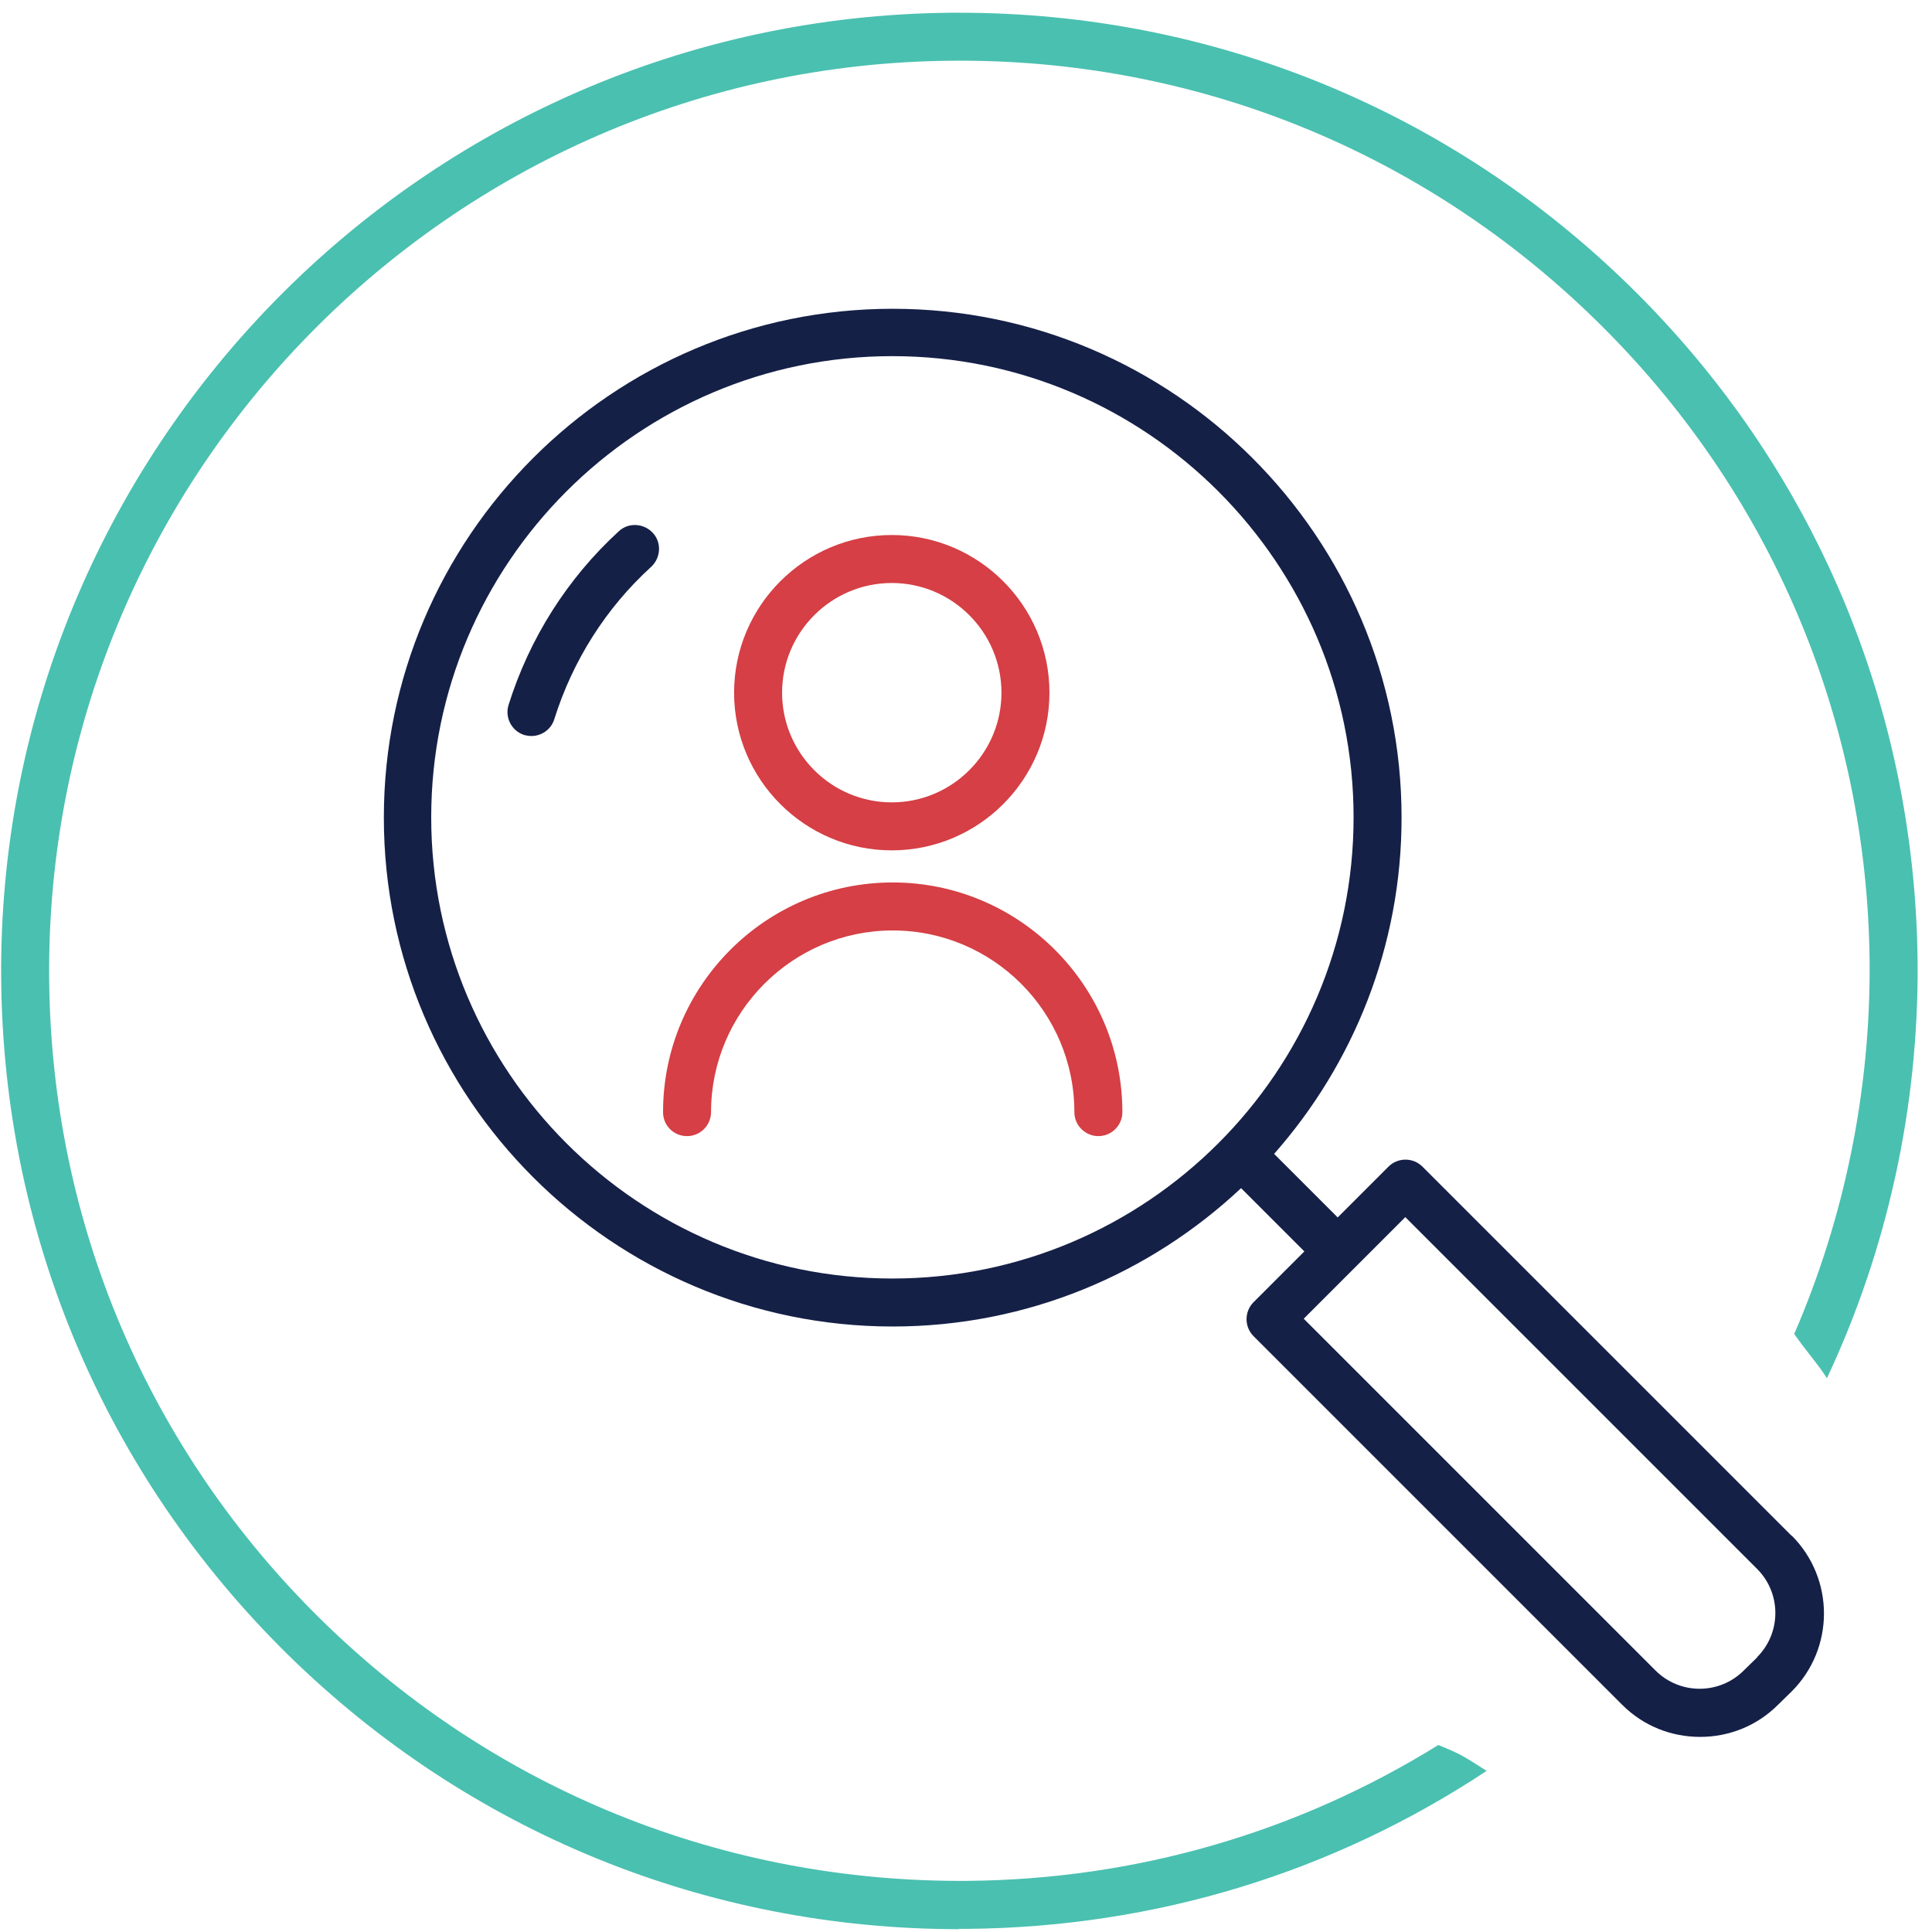 <?xml version="1.0" encoding="UTF-8"?>
<svg width="62px" height="62px" viewBox="0 0 62 62" version="1.1" xmlns="http://www.w3.org/2000/svg" xmlns:xlink="http://www.w3.org/1999/xlink">
    <title>Patient-ID_Icon_Light_RGB@2x</title>
    <g id="3.0-Patient-Identification" stroke="none" stroke-width="1" fill="none" fill-rule="evenodd">
        <g id="Desktop/3.0-Open-Accordions" transform="translate(-186, -1001)" fill-rule="nonzero">
            <g id="Patient-ID_Icon_Light_RGB" transform="translate(186.037, 1001.409)">
                <path d="M28.581,26.88 C25.791,26.88 23.521,24.61 23.521,21.82 C23.521,19.03 25.791,16.76 28.581,16.76 C31.371,16.76 33.641,19.03 33.641,21.82 C33.641,24.61 31.371,26.88 28.581,26.88 L28.581,26.88 Z M28.581,18.3 C26.641,18.3 25.061,19.88 25.061,21.82 C25.061,23.76 26.641,25.34 28.581,25.34 C30.521,25.34 32.101,23.76 32.101,21.82 C32.101,19.88 30.521,18.3 28.581,18.3 L28.581,18.3 Z" id="Shape" fill="#D53F45"></path>
                <path d="M35.211,36.05 C34.791,36.05 34.441,35.71 34.441,35.28 C34.441,32.06 31.821,29.45 28.611,29.45 C25.401,29.45 22.781,32.07 22.781,35.28 C22.781,35.7 22.441,36.05 22.011,36.05 C21.581,36.05 21.241,35.71 21.241,35.28 C21.241,31.21 24.551,27.91 28.611,27.91 C32.671,27.91 35.981,31.22 35.981,35.28 C35.981,35.7 35.641,36.05 35.211,36.05 Z" id="Path" fill="#D53F45"></path>
                <path d="M17.021,23.21 C16.941,23.21 16.871,23.2 16.791,23.18 C16.381,23.05 16.161,22.62 16.281,22.22 C16.951,20.08 18.171,18.15 19.821,16.64 C20.131,16.35 20.621,16.38 20.911,16.69 C21.201,17 21.171,17.49 20.861,17.78 C19.411,19.1 18.341,20.79 17.751,22.67 C17.651,23 17.341,23.21 17.021,23.21 L17.021,23.21 Z" id="Path" fill="#152047"></path>
                <path d="M57.441,48.86 L45.611,37.03 C45.311,36.73 44.821,36.73 44.521,37.03 L42.891,38.66 L40.851,36.62 C43.391,33.74 44.941,29.96 44.941,25.83 C44.941,16.82 37.611,9.5 28.611,9.5 C19.611,9.5 12.281,16.83 12.281,25.83 C12.281,34.83 19.611,42.16 28.611,42.16 C32.931,42.16 36.861,40.47 39.791,37.72 L41.821,39.75 L40.191,41.38 C39.891,41.68 39.891,42.17 40.191,42.47 L52.021,54.3 C52.711,54.99 53.611,55.33 54.521,55.33 C55.431,55.33 56.331,54.99 57.021,54.3 L57.461,53.87 L57.461,53.87 C58.841,52.49 58.841,50.25 57.461,48.87 L57.441,48.86 Z M28.601,40.62 C20.441,40.62 13.801,33.98 13.801,25.82 C13.801,17.66 20.441,11.02 28.601,11.02 C36.761,11.02 43.401,17.66 43.401,25.82 C43.401,33.98 36.761,40.62 28.601,40.62 Z M56.361,52.77 L55.921,53.2 C55.141,53.98 53.871,53.98 53.091,53.2 L41.801,41.91 L45.061,38.65 L56.351,49.94 C57.131,50.72 57.131,51.99 56.351,52.77 L56.361,52.77 Z" id="Shape" fill="#152047"></path>
                <path d="M30.741,61.5 C22.641,61.5 15.001,58.38 9.211,52.7 C3.351,46.94 0.081,39.25 0.001,31.04 C-0.159,14.08 13.501,0.16 30.461,0 C30.561,0 30.661,0 30.761,0 C38.861,0 46.501,3.12 52.291,8.8 C58.151,14.55 61.421,22.24 61.501,30.46 C61.541,35.08 60.541,39.67 58.591,43.82 C58.301,43.36 57.911,42.93 57.541,42.4 C59.161,38.66 59.991,34.58 59.961,30.47 C59.891,22.67 56.781,15.36 51.211,9.9 C45.641,4.43 38.271,1.46 30.471,1.54 C14.371,1.69 1.391,14.92 1.541,31.02 C1.611,38.82 4.721,46.13 10.291,51.59 C15.861,57.05 23.211,60.01 31.021,59.95 C36.431,59.9 41.591,58.4 46.121,55.59 C46.891,55.9 46.971,55.98 47.671,56.42 C42.731,59.69 37.031,61.43 31.041,61.49 C30.941,61.49 30.841,61.49 30.741,61.49 L30.741,61.5 Z" id="Path" fill="#4AC0B0"></path>
            </g>
        </g>
    </g>
</svg>